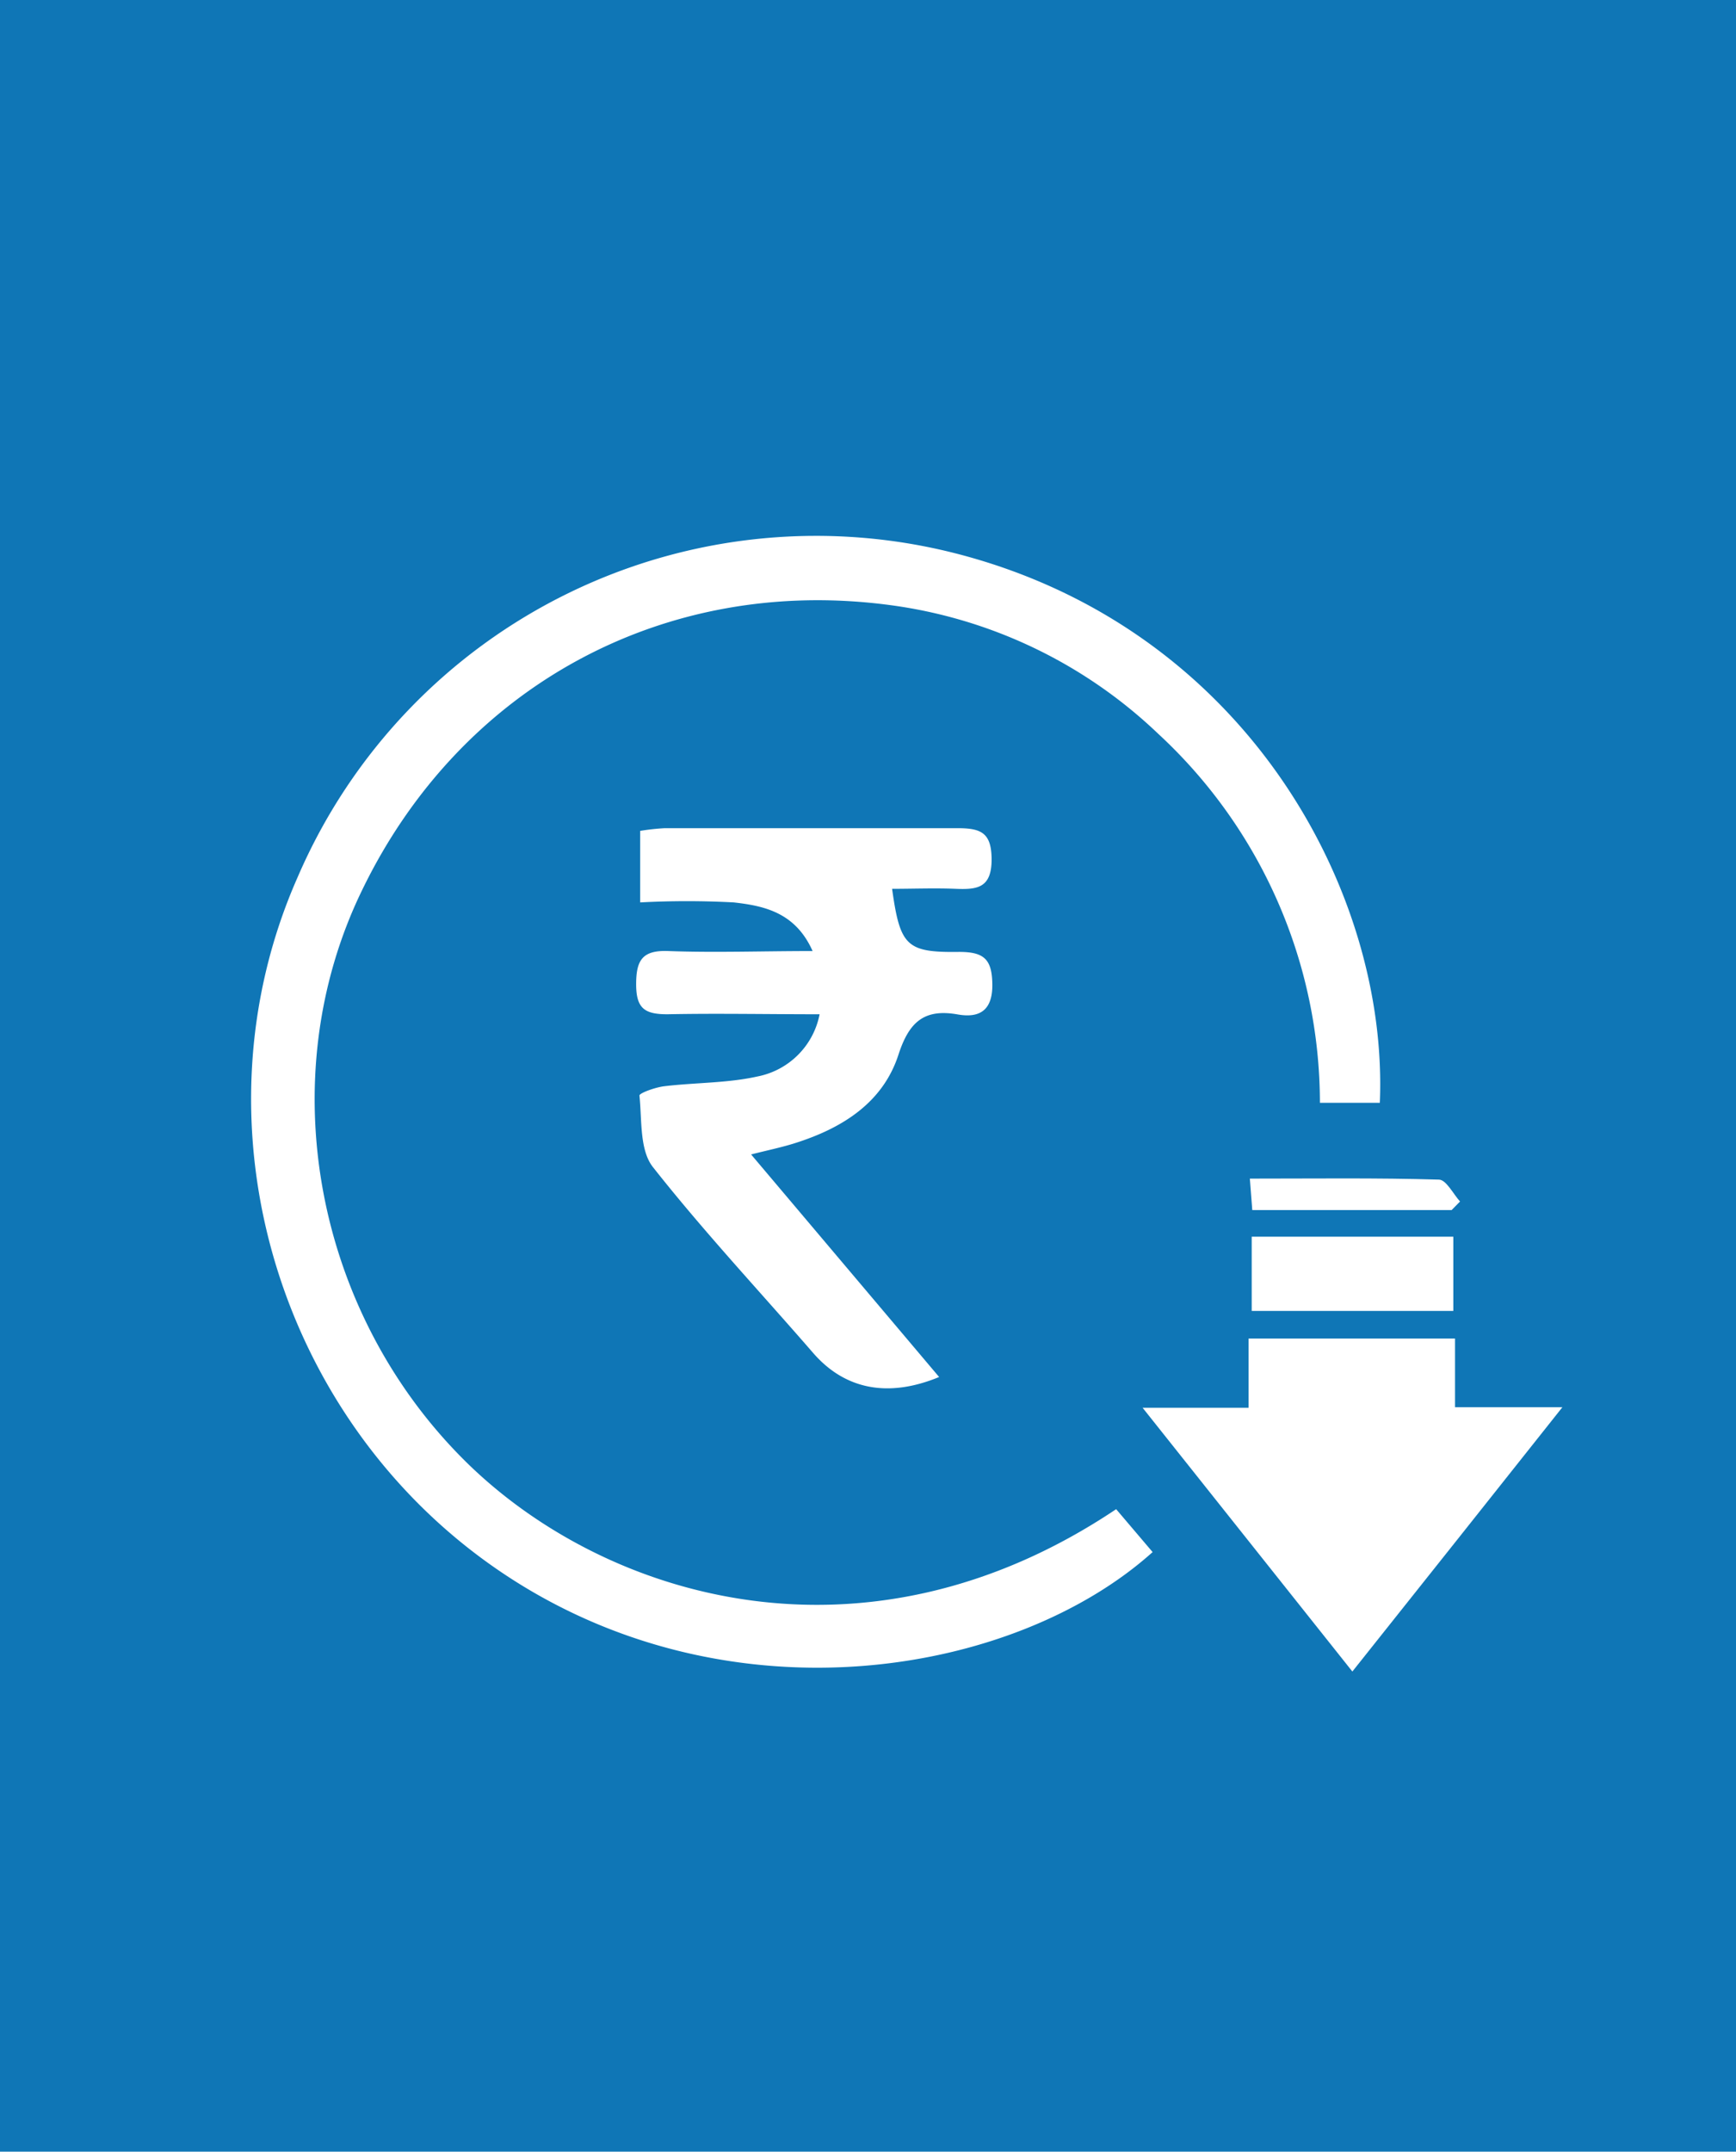 <svg xmlns="http://www.w3.org/2000/svg" viewBox="0 0 121.41 150.43"><defs><style>.cls-1{fill:#0f76b6;}.cls-2{fill:#fff;}</style></defs><g id="Layer_2" data-name="Layer 2"><g id="Layer_1-2" data-name="Layer 1"><rect class="cls-1" width="121.41" height="150.43"/><path class="cls-2" d="M78.06,105.51l2.55,3c-9.6,8.62-29.27,12-45,1.77C19.54,99.83,13.1,78.78,20.81,61.34A39.48,39.48,0,0,1,67.26,38.8C87.38,44.18,97.12,62.59,96.5,77.1H92.31A35.15,35.15,0,0,0,81,51.3a33.52,33.52,0,0,0-18.78-9c-15.73-2.09-30,5.67-36.9,19.94-6.41,13.18-3.3,29.67,7.42,40.11C42.41,111.75,60.46,117.3,78.06,105.51Z"/><path class="cls-2" d="M57.32,70.91c-3.75,0-7.2-.07-10.64,0-1.59,0-2.19-.4-2.19-2.1s.45-2.39,2.25-2.32c3.26.12,6.53,0,10.09,0-1.2-2.7-3.39-3.16-5.51-3.4a61.69,61.69,0,0,0-6.55,0v-5a15.26,15.26,0,0,1,1.73-.19c6.82,0,13.65,0,20.47,0,1.66,0,2.37.33,2.38,2.18,0,2-1,2.12-2.5,2.06s-3,0-4.46,0c.56,4,1,4.46,4.68,4.41,1.73,0,2.31.49,2.33,2.27s-.85,2.38-2.43,2.1c-2.34-.41-3.39.53-4.13,2.8-1.09,3.38-3.94,5.15-7.21,6.19-.94.3-1.92.5-3.1.8L65.68,96.27c-3.63,1.5-6.63.83-8.81-1.68-3.75-4.32-7.67-8.51-11.21-13-.94-1.2-.76-3.3-.94-5,0-.17,1.12-.58,1.75-.65,2.17-.26,4.39-.21,6.5-.68A5.5,5.5,0,0,0,57.32,70.91Z"/><path class="cls-2" d="M79.91,98.42h7.41V93.58h14.44v4.8h7.51c-5.07,6.39-9.76,12.29-14.69,18.48Z"/><path class="cls-2" d="M87.54,91.65V86.46h14.1v5.19Z"/><path class="cls-2" d="M101.52,84.6H87.58l-.17-2.2c4.53,0,8.88-.06,13.22.07.51,0,1,1,1.48,1.53Z"/></g></g></svg>